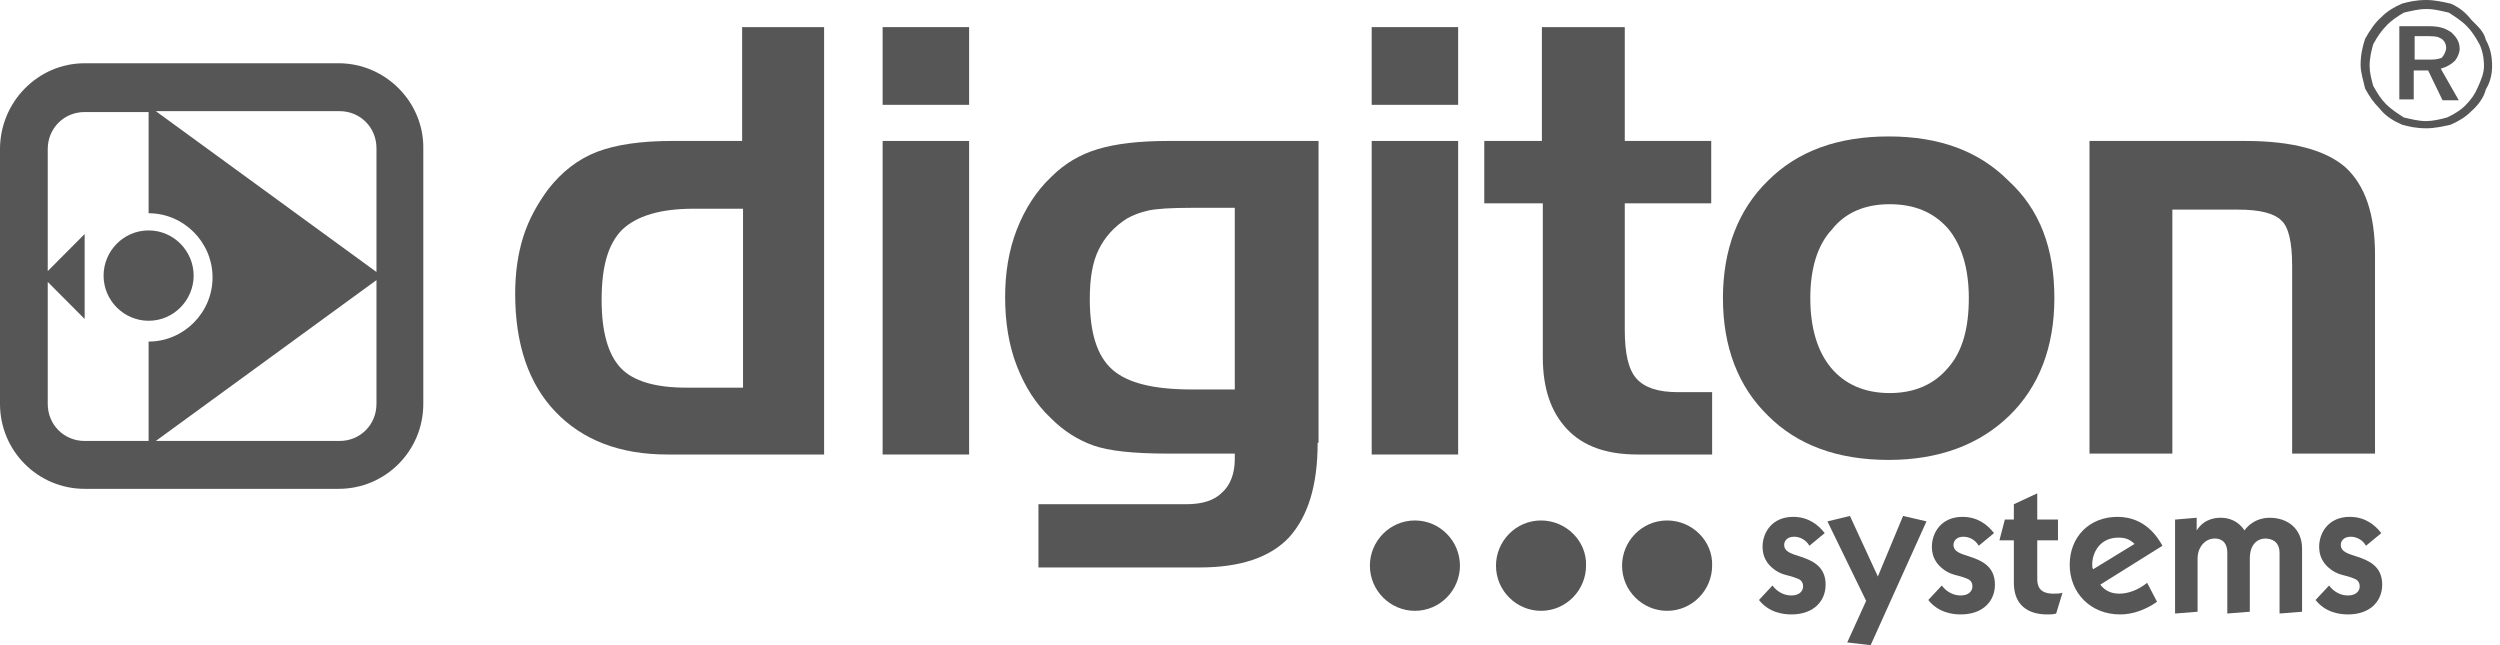 <svg width="155" height="40" viewBox="0 0 155 40" fill="none" xmlns="http://www.w3.org/2000/svg">
<g clip-path="url(#clip0_31_1755)">
<path d="M87.725 32.269C86.161 32.269 84.933 33.557 84.933 35.07C84.933 36.639 86.217 37.871 87.725 37.871C89.288 37.871 90.517 36.583 90.517 35.07C90.517 33.557 89.288 32.269 87.725 32.269Z" fill="#575656"/>
<path d="M95.543 32.269C93.979 32.269 92.751 33.557 92.751 35.07C92.751 36.639 94.035 37.871 95.543 37.871C97.106 37.871 98.335 36.583 98.335 35.07C98.39 33.557 97.106 32.269 95.543 32.269Z" fill="#575656"/>
<path d="M103.36 32.269C101.797 32.269 100.568 33.557 100.568 35.07C100.568 36.639 101.853 37.871 103.36 37.871C104.924 37.871 106.152 36.583 106.152 35.07C106.208 33.557 104.924 32.269 103.36 32.269Z" fill="#575656"/>
<path d="M51.205 28.179H41.377C38.418 28.179 36.129 27.283 34.453 25.546C32.778 23.809 31.941 21.345 31.941 18.207C31.941 16.919 32.108 15.742 32.443 14.678C32.778 13.613 33.337 12.605 34.007 11.709C34.844 10.644 35.849 9.86 37.022 9.412C38.195 8.964 39.758 8.739 41.657 8.739H46.012V1.681H51.094V28.179H51.205ZM46.068 24.034V12.941H42.997C40.931 12.941 39.479 13.389 38.586 14.23C37.692 15.126 37.301 16.527 37.301 18.599C37.301 20.56 37.692 21.961 38.474 22.801C39.256 23.641 40.652 24.034 42.55 24.034H46.068Z" fill="#575656"/>
<path d="M60.084 6.499H54.723V1.681H60.084V6.499ZM60.084 28.179H54.723V8.739H60.084V28.179Z" fill="#575656"/>
<path d="M81.694 27.451C81.694 30.14 81.08 32.045 79.907 33.333C78.735 34.566 76.892 35.182 74.379 35.182H64.384V31.261H73.541C74.547 31.261 75.273 31.036 75.775 30.532C76.278 30.084 76.557 29.356 76.557 28.459V28.123H72.425C70.247 28.123 68.739 27.955 67.79 27.619C66.841 27.283 65.947 26.723 65.165 25.938C64.216 25.042 63.546 23.978 63.044 22.689C62.541 21.401 62.318 19.944 62.318 18.431C62.318 16.919 62.541 15.518 63.044 14.23C63.546 12.941 64.272 11.821 65.165 10.98C66.003 10.14 66.952 9.58 68.069 9.244C69.186 8.908 70.638 8.739 72.425 8.739H81.75V27.451H81.694ZM73.877 24.146H76.557V12.885H73.877C72.592 12.885 71.699 12.941 71.196 13.053C70.694 13.165 70.247 13.333 69.856 13.557C69.074 14.062 68.516 14.678 68.125 15.462C67.734 16.247 67.567 17.255 67.567 18.543C67.567 20.616 68.013 22.073 68.963 22.913C69.912 23.753 71.531 24.146 73.877 24.146Z" fill="#575656"/>
<path d="M90.405 6.499H85.045V1.681H90.405V6.499ZM90.405 28.179H85.045V8.739H90.405V28.179Z" fill="#575656"/>
<path d="M91.969 8.739H95.598V1.681H100.736V8.739H106.096V12.605H100.736V20.448C100.736 21.905 100.959 22.913 101.462 23.473C101.964 24.034 102.802 24.314 104.03 24.314H106.152V28.179H101.517C99.619 28.179 98.167 27.675 97.162 26.611C96.157 25.546 95.654 24.09 95.654 22.129V12.605H92.025V8.739" fill="#575656"/>
<path d="M127.371 18.487C127.371 21.513 126.422 23.978 124.579 25.77C122.737 27.563 120.224 28.515 117.097 28.515C113.97 28.515 111.457 27.619 109.614 25.77C107.772 23.978 106.822 21.513 106.822 18.487C106.822 15.462 107.772 12.997 109.614 11.204C111.457 9.356 113.97 8.459 117.097 8.459C120.224 8.459 122.681 9.356 124.524 11.204C126.478 12.997 127.371 15.406 127.371 18.487ZM112.239 18.487C112.239 20.336 112.685 21.793 113.523 22.801C114.361 23.809 115.589 24.37 117.153 24.37C118.66 24.37 119.889 23.866 120.782 22.801C121.676 21.793 122.067 20.336 122.067 18.487C122.067 16.639 121.62 15.182 120.782 14.174C119.889 13.165 118.716 12.661 117.153 12.661C115.645 12.661 114.417 13.165 113.579 14.23C112.685 15.182 112.239 16.639 112.239 18.487Z" fill="#575656"/>
<path d="M129.605 8.739H139.21C142.113 8.739 144.179 9.3 145.408 10.364C146.636 11.485 147.251 13.277 147.251 15.798V28.123H142.113V16.471C142.113 15.014 141.89 14.062 141.443 13.669C140.996 13.221 140.103 12.997 138.763 12.997H134.686V28.123H129.549V8.739" fill="#575656"/>
<path d="M150.322 2.241H149.708V3.697H150.489C150.88 3.697 151.104 3.697 151.383 3.585C151.494 3.473 151.662 3.193 151.662 2.969C151.662 2.745 151.55 2.465 151.271 2.353C151.104 2.241 150.824 2.241 150.322 2.241ZM150.601 1.625C151.215 1.625 151.606 1.737 151.997 2.017C152.22 2.241 152.5 2.521 152.5 3.025C152.5 3.249 152.388 3.529 152.22 3.753C151.997 3.978 151.718 4.146 151.327 4.258L152.444 6.218H151.439L150.545 4.37H149.652V6.162H148.758V1.625H150.601ZM154.007 4.09C154.007 3.585 153.896 3.081 153.728 2.745C153.449 2.241 153.225 1.905 152.946 1.625C152.555 1.232 152.165 1.008 151.829 0.784C151.327 0.672 150.936 0.56 150.433 0.56C149.931 0.56 149.54 0.672 149.037 0.784C148.647 1.008 148.256 1.289 148.032 1.513C147.641 1.905 147.418 2.241 147.139 2.745C147.027 3.137 146.916 3.585 146.916 4.09C146.916 4.482 147.027 4.93 147.139 5.322C147.418 5.826 147.641 6.162 147.921 6.443C148.312 6.835 148.702 7.059 149.037 7.283C149.54 7.395 149.931 7.507 150.433 7.507C150.824 7.507 151.327 7.395 151.718 7.283C152.22 7.059 152.611 6.779 152.835 6.555C153.226 6.162 153.449 5.826 153.616 5.434C153.84 4.93 154.007 4.538 154.007 4.09ZM150.433 0C150.936 0 151.439 0.112 151.941 0.224C152.444 0.448 152.835 0.728 153.225 1.232C153.616 1.625 154.007 1.961 154.119 2.465C154.398 2.969 154.51 3.473 154.51 4.09C154.51 4.594 154.398 5.098 154.119 5.546C154.007 6.05 153.616 6.555 153.225 6.891C152.835 7.283 152.444 7.507 151.941 7.731C151.439 7.843 150.936 7.955 150.433 7.955C149.819 7.955 149.317 7.843 148.926 7.731C148.423 7.507 147.921 7.227 147.53 6.723C147.139 6.331 146.916 5.994 146.636 5.49C146.525 4.986 146.357 4.482 146.357 4.034C146.357 3.417 146.469 2.913 146.636 2.409C146.916 1.905 147.251 1.401 147.641 1.064C148.032 0.672 148.423 0.448 148.926 0.224C149.317 0.112 149.819 0 150.433 0Z" fill="#575656"/>
<path d="M20.996 3.922H5.249C2.345 3.922 0 6.331 0 9.244V25.042C0 27.955 2.345 30.308 5.249 30.308H20.996C23.9 30.308 26.245 27.955 26.245 25.042V9.244C26.301 6.331 23.9 3.922 20.996 3.922ZM9.214 27.339H5.249C3.965 27.339 2.96 26.331 2.96 25.042V17.479L5.249 19.776V14.51L2.96 16.807V9.244C2.96 7.955 3.965 6.947 5.249 6.947H9.214V13.221C11.391 13.221 13.178 15.014 13.178 17.199C13.178 19.384 11.391 21.177 9.214 21.177V27.339ZM23.341 25.042C23.341 26.331 22.336 27.339 21.052 27.339H9.66L23.341 17.367V25.042ZM23.341 16.863L9.66 6.891H21.052C22.336 6.891 23.341 7.899 23.341 9.188V16.863ZM9.214 14.286C7.65 14.286 6.422 15.574 6.422 17.087C6.422 18.655 7.706 19.888 9.214 19.888C10.777 19.888 12.006 18.599 12.006 17.087C12.006 15.574 10.777 14.286 9.214 14.286Z" fill="#575656"/>
<path d="M112.183 33.837C111.96 33.445 111.569 33.277 111.234 33.277C110.787 33.277 110.619 33.557 110.619 33.781C110.619 34.23 111.122 34.342 111.625 34.51C112.295 34.734 113.188 35.07 113.188 36.246C113.188 37.255 112.462 38.095 111.066 38.095C110.564 38.095 109.67 37.983 109.056 37.199L109.893 36.302C110.229 36.751 110.675 36.919 111.066 36.919C111.569 36.919 111.792 36.639 111.792 36.358C111.792 36.022 111.569 35.91 111.401 35.854C110.843 35.63 110.564 35.686 110.061 35.35C109.838 35.182 109.279 34.79 109.279 33.894C109.279 33.053 109.838 32.045 111.178 32.045C112.127 32.045 112.741 32.549 113.132 33.053L112.183 33.837Z" fill="#575656"/>
<path d="M114.696 31.989L116.427 35.742L117.99 31.989L119.442 32.325L115.98 40L114.528 39.832L115.701 37.255L113.3 32.325L114.696 31.989Z" fill="#575656"/>
<path d="M122.681 33.837C122.458 33.445 122.067 33.277 121.732 33.277C121.285 33.277 121.117 33.557 121.117 33.781C121.117 34.23 121.62 34.342 122.122 34.51C122.793 34.734 123.686 35.07 123.686 36.246C123.686 37.255 122.96 38.095 121.564 38.095C121.062 38.095 120.168 37.983 119.554 37.199L120.391 36.302C120.726 36.751 121.173 36.919 121.564 36.919C122.067 36.919 122.29 36.639 122.29 36.358C122.29 36.022 122.067 35.91 121.899 35.854C121.341 35.63 121.062 35.686 120.559 35.35C120.336 35.182 119.777 34.79 119.777 33.894C119.777 33.053 120.336 32.045 121.676 32.045C122.625 32.045 123.239 32.549 123.63 33.053L122.681 33.837Z" fill="#575656"/>
<path d="M126.31 30.588V32.213H127.595V33.501H126.31V35.854C126.31 36.246 126.366 36.807 127.316 36.807C127.483 36.807 127.706 36.807 127.874 36.751L127.483 38.039C127.316 38.095 127.092 38.095 126.925 38.095C125.752 38.095 124.859 37.535 124.859 36.134V33.501H123.965L124.3 32.213H124.859V31.261L126.31 30.588Z" fill="#575656"/>
<path d="M133.737 37.311C133.011 37.815 132.23 38.095 131.448 38.095C129.605 38.095 128.321 36.751 128.321 35.014C128.321 33.277 129.549 32.045 131.28 32.045C133.011 32.045 133.793 33.333 134.072 33.837L130.219 36.246C130.387 36.471 130.722 36.807 131.392 36.807C131.95 36.807 132.565 36.583 133.123 36.134L133.737 37.311ZM132.341 33.725C132.062 33.445 131.783 33.333 131.336 33.333C130.219 33.333 129.717 34.23 129.717 35.014C129.717 35.126 129.717 35.182 129.773 35.294L132.341 33.725Z" fill="#575656"/>
<path d="M136.194 32.101V32.885C136.697 32.101 137.479 32.101 137.702 32.101C138.149 32.101 138.763 32.269 139.154 32.885C139.656 32.213 140.326 32.101 140.717 32.101C141.89 32.101 142.728 32.829 142.728 34.006V37.927L141.332 38.039V34.286C141.332 33.557 140.829 33.389 140.438 33.389C140.047 33.389 139.489 33.669 139.489 34.622V37.927L138.093 38.039V34.286C138.093 33.445 137.534 33.389 137.311 33.389C136.697 33.389 136.25 33.95 136.25 34.622V37.927L134.854 38.039V32.213L136.194 32.101Z" fill="#575656"/>
<path d="M146.692 33.837C146.469 33.445 146.078 33.277 145.743 33.277C145.296 33.277 145.129 33.557 145.129 33.781C145.129 34.23 145.631 34.342 146.134 34.51C146.804 34.734 147.697 35.07 147.697 36.246C147.697 37.255 146.971 38.095 145.575 38.095C145.073 38.095 144.179 37.983 143.565 37.199L144.403 36.302C144.738 36.751 145.184 36.919 145.575 36.919C146.078 36.919 146.301 36.639 146.301 36.358C146.301 36.022 146.078 35.91 145.91 35.854C145.352 35.63 145.073 35.686 144.57 35.35C144.347 35.182 143.788 34.79 143.788 33.894C143.788 33.053 144.347 32.045 145.687 32.045C146.636 32.045 147.251 32.549 147.641 33.053L146.692 33.837Z" fill="#575656"/>
</g>
<defs>
<clipPath id="clip0_31_1755">
<rect width="154.51" height="40" fill="white"/>
</clipPath>
</defs>
</svg>